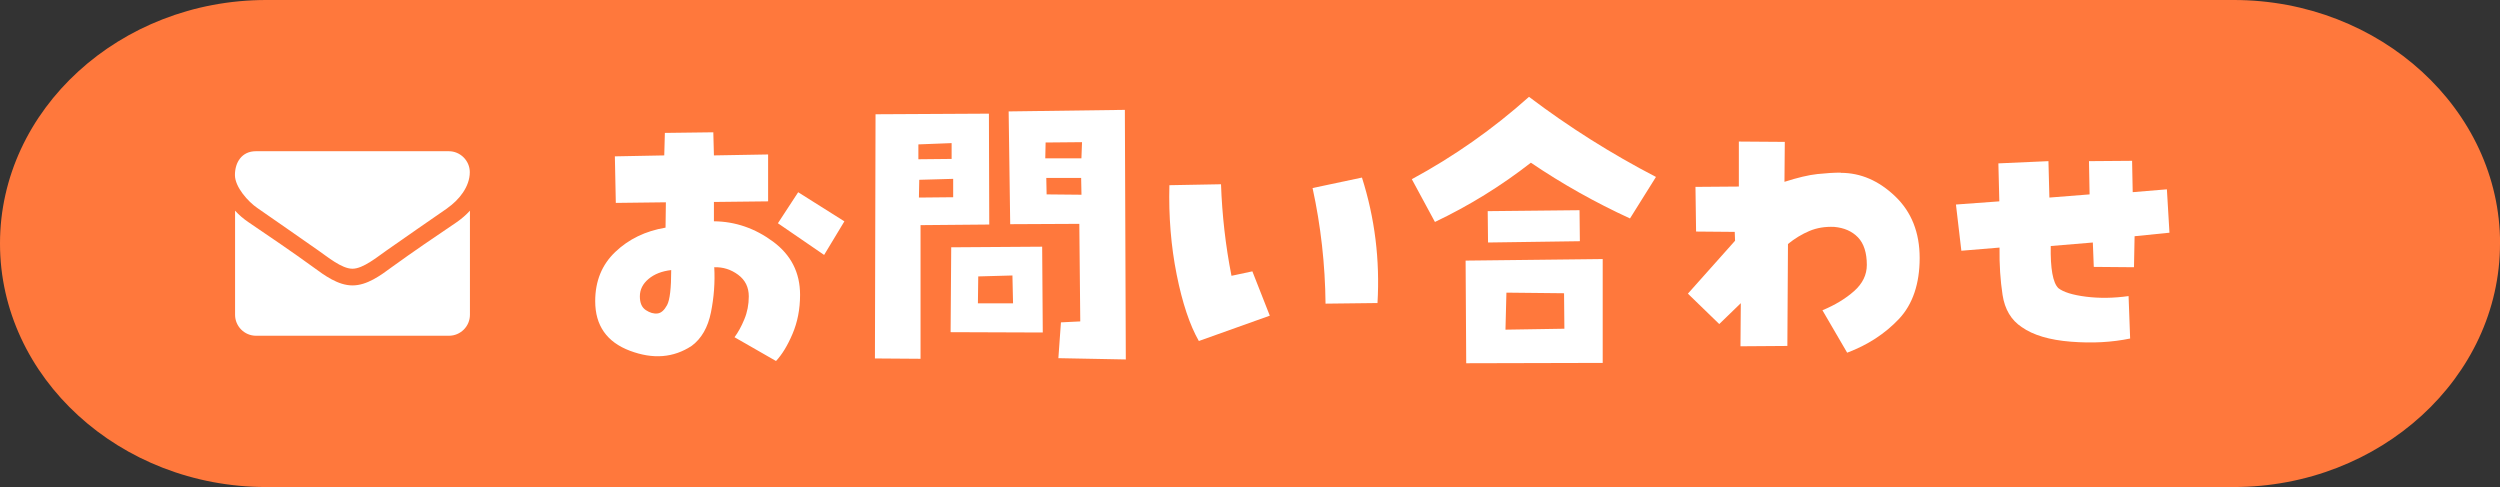 <?xml version="1.0" encoding="UTF-8"?><svg id="_レイヤー_2" xmlns="http://www.w3.org/2000/svg" viewBox="0 0 370 72.08"><rect x="0" y="0" width="370" height="72.08" fill="#333333" stroke="none"/><defs><style>.cls-1{fill:#ff783c;}.cls-2{fill:#fff;}</style></defs><g id="_レイヤー_3"><path class="cls-1" d="M370,36.04c0,19.82-17.73,36.04-39.41,36.04H39.41C17.73,72.08,0,55.86,0,36.04S17.73,0,39.41,0h291.19c21.67,0,39.41,16.22,39.41,36.04Z"/><path class="cls-2" d="M88.09,44.57c0-2.97.99-5.4,2.98-7.29,1.98-1.89,4.46-3.09,7.43-3.59l.05-3.75-7.41.09-.14-6.89,7.31-.14.09-3.33,7.17-.09.09,3.42,8.02-.14v6.94l-8.02.09v2.86c3.16.03,6.07,1.03,8.74,3s4.01,4.59,4.01,7.88c0,2.13-.38,4.05-1.12,5.79s-1.56,3.07-2.44,4.01l-6.14-3.52c.53-.72,1.02-1.6,1.45-2.65.44-1.05.66-2.18.66-3.4,0-1.34-.52-2.41-1.57-3.19-1.05-.78-2.23-1.16-3.54-1.12.12,2.22-.04,4.45-.49,6.68-.45,2.23-1.4,3.88-2.84,4.95-2.69,1.78-5.74,2.02-9.16.73s-5.13-3.74-5.13-7.34ZM99.34,39.97c-1.38.16-2.49.59-3.35,1.31-.86.72-1.29,1.58-1.29,2.58s.3,1.65.89,2.04c.59.39,1.17.56,1.73.49.53-.06,1-.48,1.41-1.24.41-.77.61-2.49.61-5.18ZM115.13,33.04l3-4.59,6.84,4.31-3,4.97-6.84-4.69Z"/><path class="cls-2" d="M136.24,53.1l-6.75-.05.09-36.14,16.78-.09.05,16.41-10.17.09v19.78ZM135.92,23.57l4.92-.05v-2.34l-4.92.19v2.2ZM136.01,29.24l5.06-.05v-2.72l-5.02.14-.05,2.62ZM140.79,36.6l13.45-.09.09,12.7-13.64-.05.09-12.56ZM144.73,44.89h5.2l-.09-4.12-5.06.14-.05,3.98ZM149.51,33.18l-.23-16.69,17.2-.23.14,36.94-9.98-.19.38-5.3,2.86-.14-.14-14.44-10.22.05ZM154.71,23.43h5.34l.09-2.39-5.39.05-.05,2.34ZM160.01,26.33h-5.16l.05,2.44,5.16.05-.05-2.48Z"/><path class="cls-2" d="M177.43,50.47c-1.34-2.34-2.44-5.62-3.28-9.82-.84-4.2-1.2-8.62-1.08-13.24l7.64-.14c.16,4.56.67,9.08,1.55,13.55l3.09-.66,2.58,6.56-10.5,3.75ZM203.87,44.85l-7.69.09c-.06-5.81-.7-11.52-1.92-17.11l7.31-1.55c1.91,6,2.67,12.19,2.3,18.56Z"/><path class="cls-2" d="M245.08,26.19l-3.84,6.14c-5.16-2.37-10.05-5.12-14.67-8.25-4.41,3.44-9.14,6.36-14.2,8.77l-3.42-6.33c6.25-3.38,12.03-7.44,17.34-12.19,5.91,4.47,12.17,8.42,18.8,11.86ZM237.2,38.33v15.38l-20.2.05-.09-15.19,20.3-.23ZM220.23,35.89l-.05-4.64,13.59-.14.05,4.59-13.59.19ZM222.81,48.79l8.72-.14-.05-5.25-8.53-.09-.14,5.48Z"/><path class="cls-2" d="M272.44,25.58c2.94,0,5.62,1.16,8.04,3.47,2.42,2.31,3.63,5.36,3.63,9.14s-1.02,6.85-3.07,9.02c-2.05,2.17-4.6,3.84-7.66,4.99l-3.66-6.28c1.88-.78,3.44-1.73,4.69-2.84,1.25-1.11,1.88-2.4,1.88-3.87,0-1.81-.44-3.17-1.31-4.08-.88-.91-2.05-1.42-3.52-1.55-1.34-.06-2.57.14-3.68.61-1.11.47-2.16,1.11-3.16,1.92l-.09,15.09-6.94.05.05-6.38-3.19,3.09-4.64-4.5,6.98-7.83-.05-1.31-5.72-.05-.09-6.61,6.42-.05v-6.66l6.8.05-.05,5.91c1.94-.62,3.56-1.01,4.88-1.15s2.47-.21,3.47-.21Z"/><path class="cls-2" d="M295.95,36.64l-5.67.47-.8-6.84,6.42-.47-.14-5.62,7.41-.33.14,5.39,5.95-.47-.09-4.92,6.38-.05.09,4.64,5.06-.42.38,6.42-5.16.52-.09,4.59-5.95-.05-.14-3.61-6.23.52c-.06,3.34.31,5.42,1.12,6.23.75.59,2.12,1.02,4.1,1.27,1.98.25,4.09.22,6.3-.09l.23,6.28c-2.69.56-5.61.72-8.77.47-3.16-.25-5.58-.97-7.27-2.16-1.56-1.03-2.51-2.62-2.84-4.76-.33-2.14-.48-4.48-.45-7.01Z"/><path class="cls-2" d="M66.23,30.8c-3.03,2.1-6.07,4.19-9.08,6.31-1.26.87-3.4,2.66-4.97,2.66h-.04c-1.57,0-3.71-1.79-4.97-2.66-3.01-2.12-6.05-4.21-9.06-6.31-1.38-.93-3.34-3.12-3.34-4.89,0-1.9,1.03-3.53,3.1-3.53h28.56c1.69,0,3.1,1.4,3.1,3.1,0,2.17-1.61,4.13-3.32,5.32ZM69.55,46.59c0,1.71-1.4,3.1-3.1,3.1h-28.56c-1.71,0-3.1-1.4-3.1-3.1v-15.41c.58.64,1.24,1.2,1.96,1.69,3.22,2.19,6.48,4.39,9.64,6.69,1.63,1.2,3.65,2.68,5.76,2.68h.04c2.12,0,4.13-1.47,5.76-2.68,3.16-2.29,6.42-4.5,9.66-6.69.7-.49,1.36-1.05,1.94-1.69v15.41Z"/></g></svg>